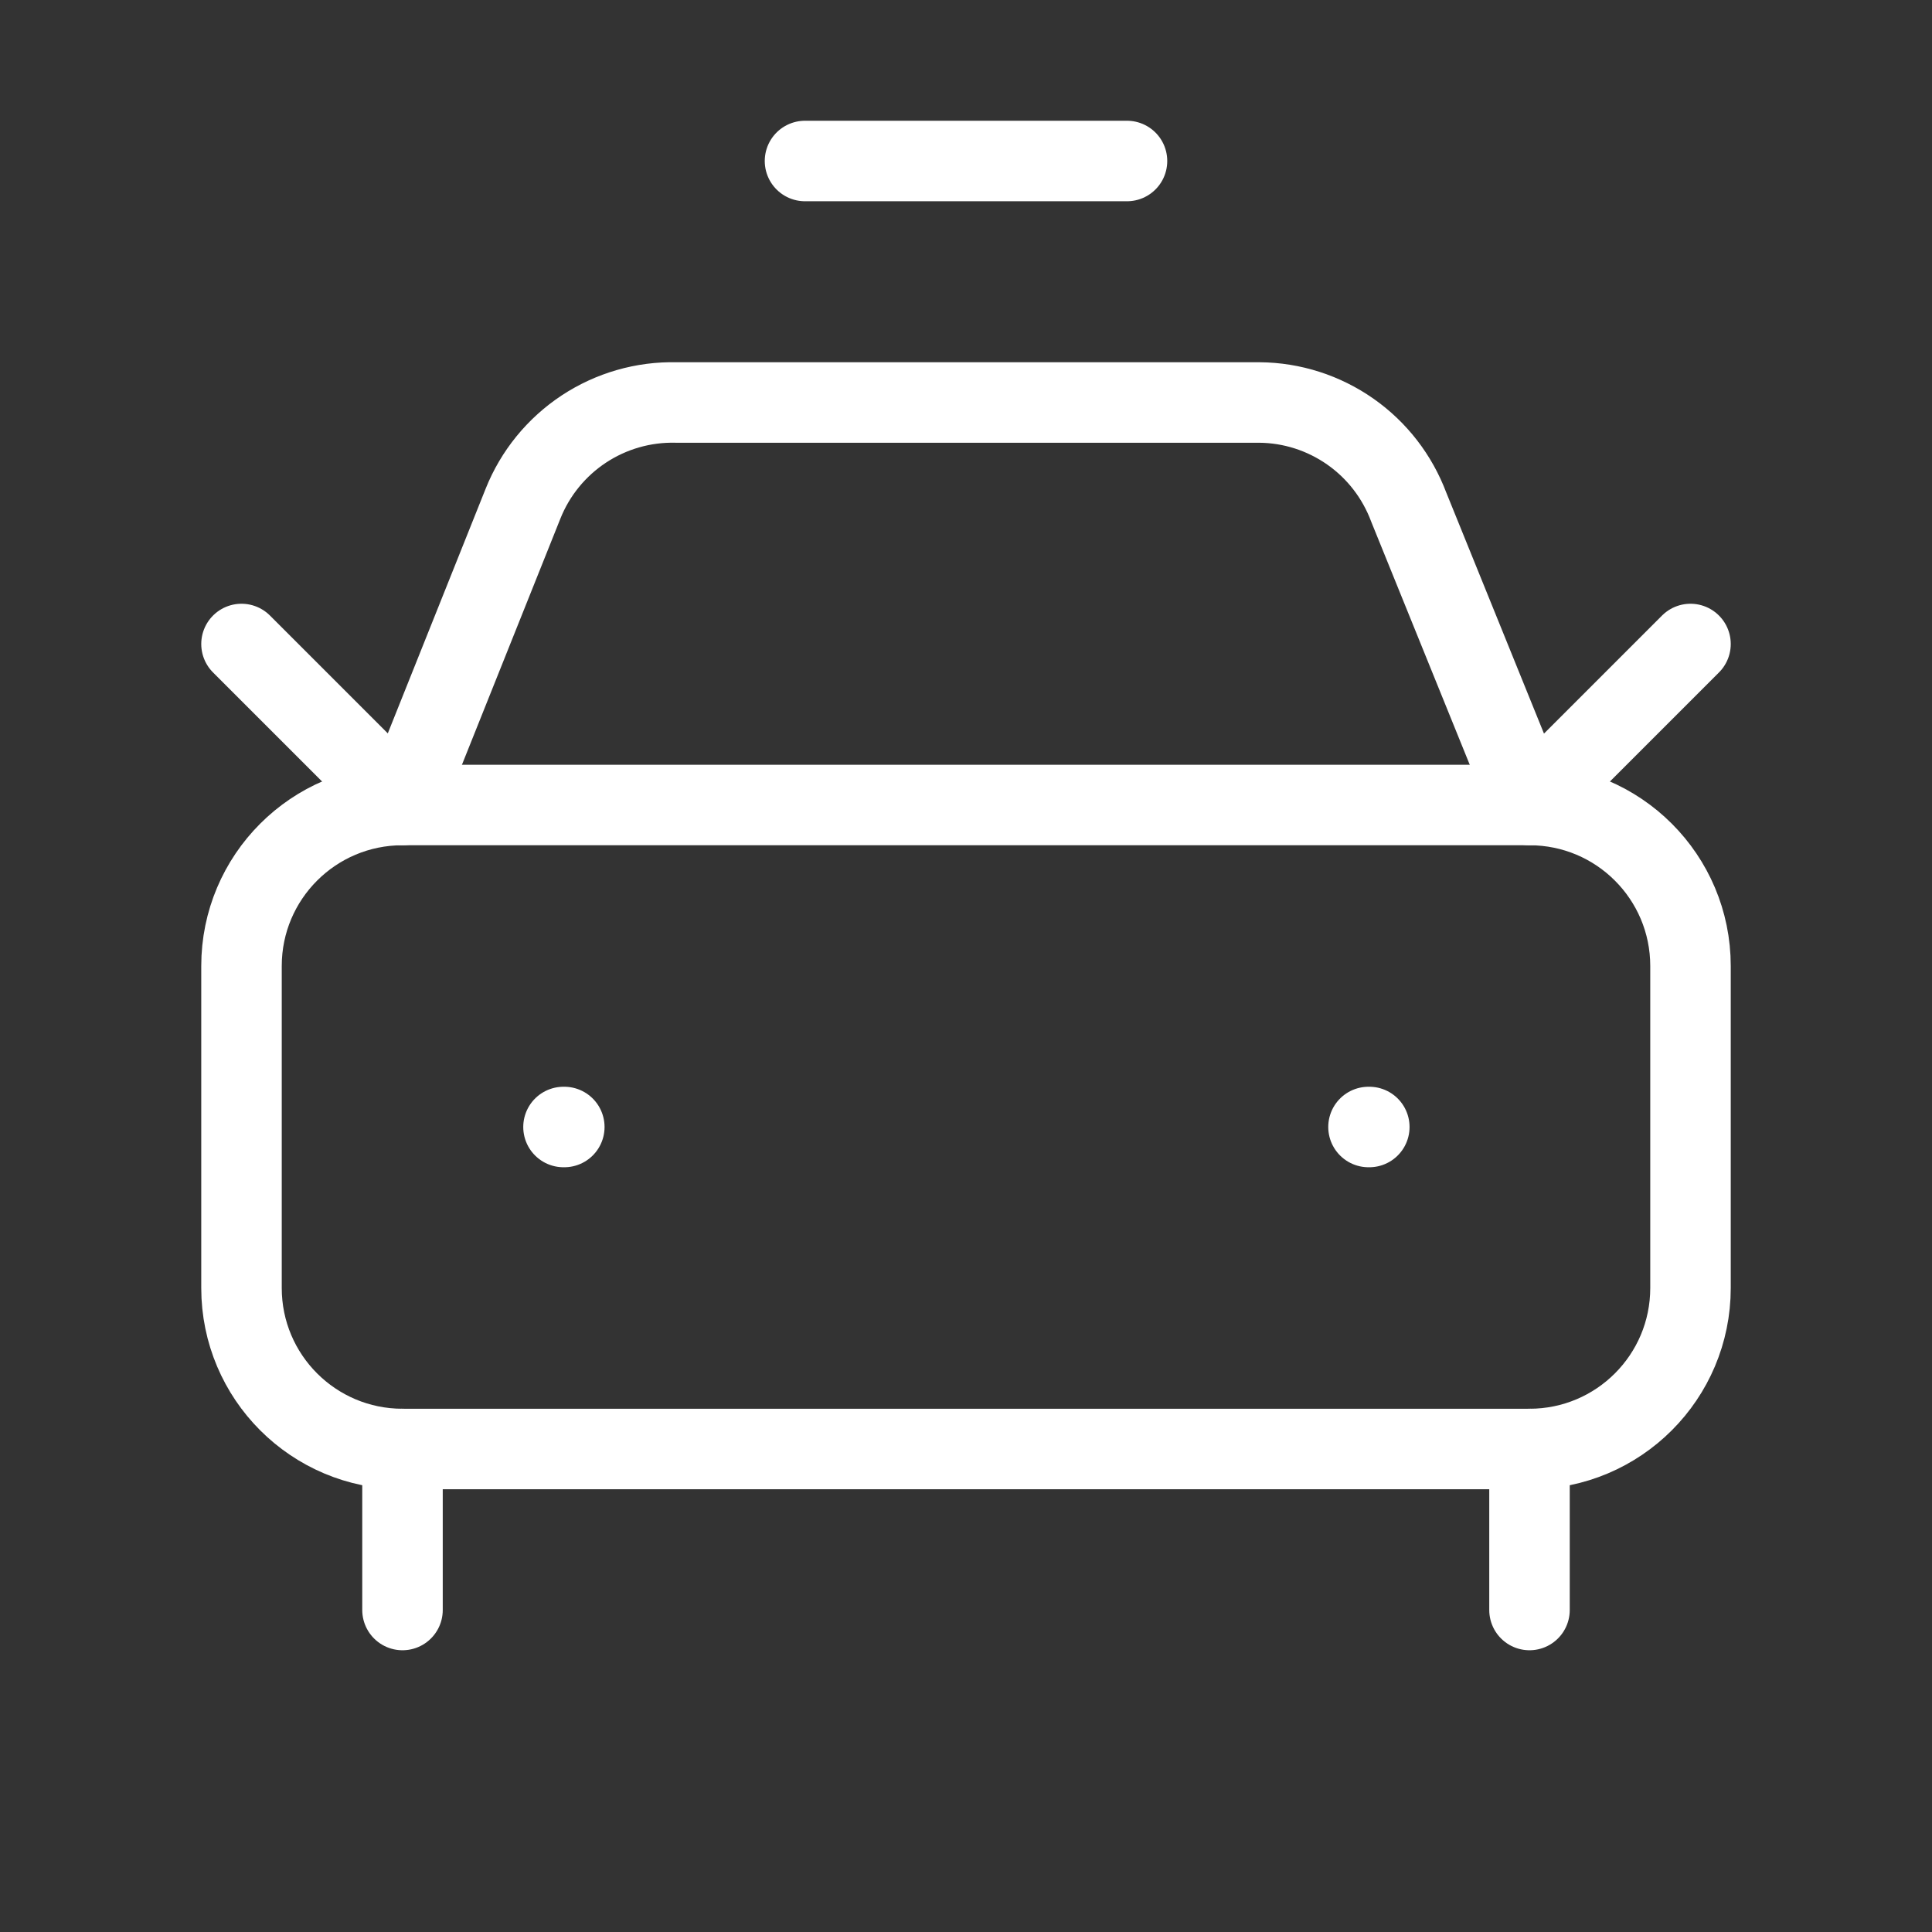<?xml version="1.0" encoding="UTF-8"?> <svg xmlns="http://www.w3.org/2000/svg" width="24" height="24" viewBox="0 0 24 24" fill="none"><rect x="0" y="0" width="24" height="24" fill="#333333" stroke="none"/><path d="M10 2H14" stroke="white" stroke-linecap="round" stroke-linejoin="round"></path><path d="M21 8L19 10L17.5 6.3C17.358 5.921 17.106 5.594 16.775 5.362C16.444 5.13 16.05 5.003 15.646 5H8.4C7.992 4.99 7.592 5.106 7.252 5.33C6.912 5.555 6.648 5.878 6.497 6.257L5 10L3 8" stroke="white" stroke-linecap="round" stroke-linejoin="round"></path><path d="M7 14H7.01" stroke="white" stroke-linecap="round" stroke-linejoin="round"></path><path d="M17 14H17.01" stroke="white" stroke-linecap="round" stroke-linejoin="round"></path><path d="M19 10H5C3.895 10 3 10.895 3 12V16C3 17.105 3.895 18 5 18H19C20.105 18 21 17.105 21 16V12C21 10.895 20.105 10 19 10Z" stroke="white" stroke-linecap="round" stroke-linejoin="round"></path><path d="M5 18V20" stroke="white" stroke-linecap="round" stroke-linejoin="round"></path><path d="M19 18V20" stroke="white" stroke-linecap="round" stroke-linejoin="round"></path></svg> 